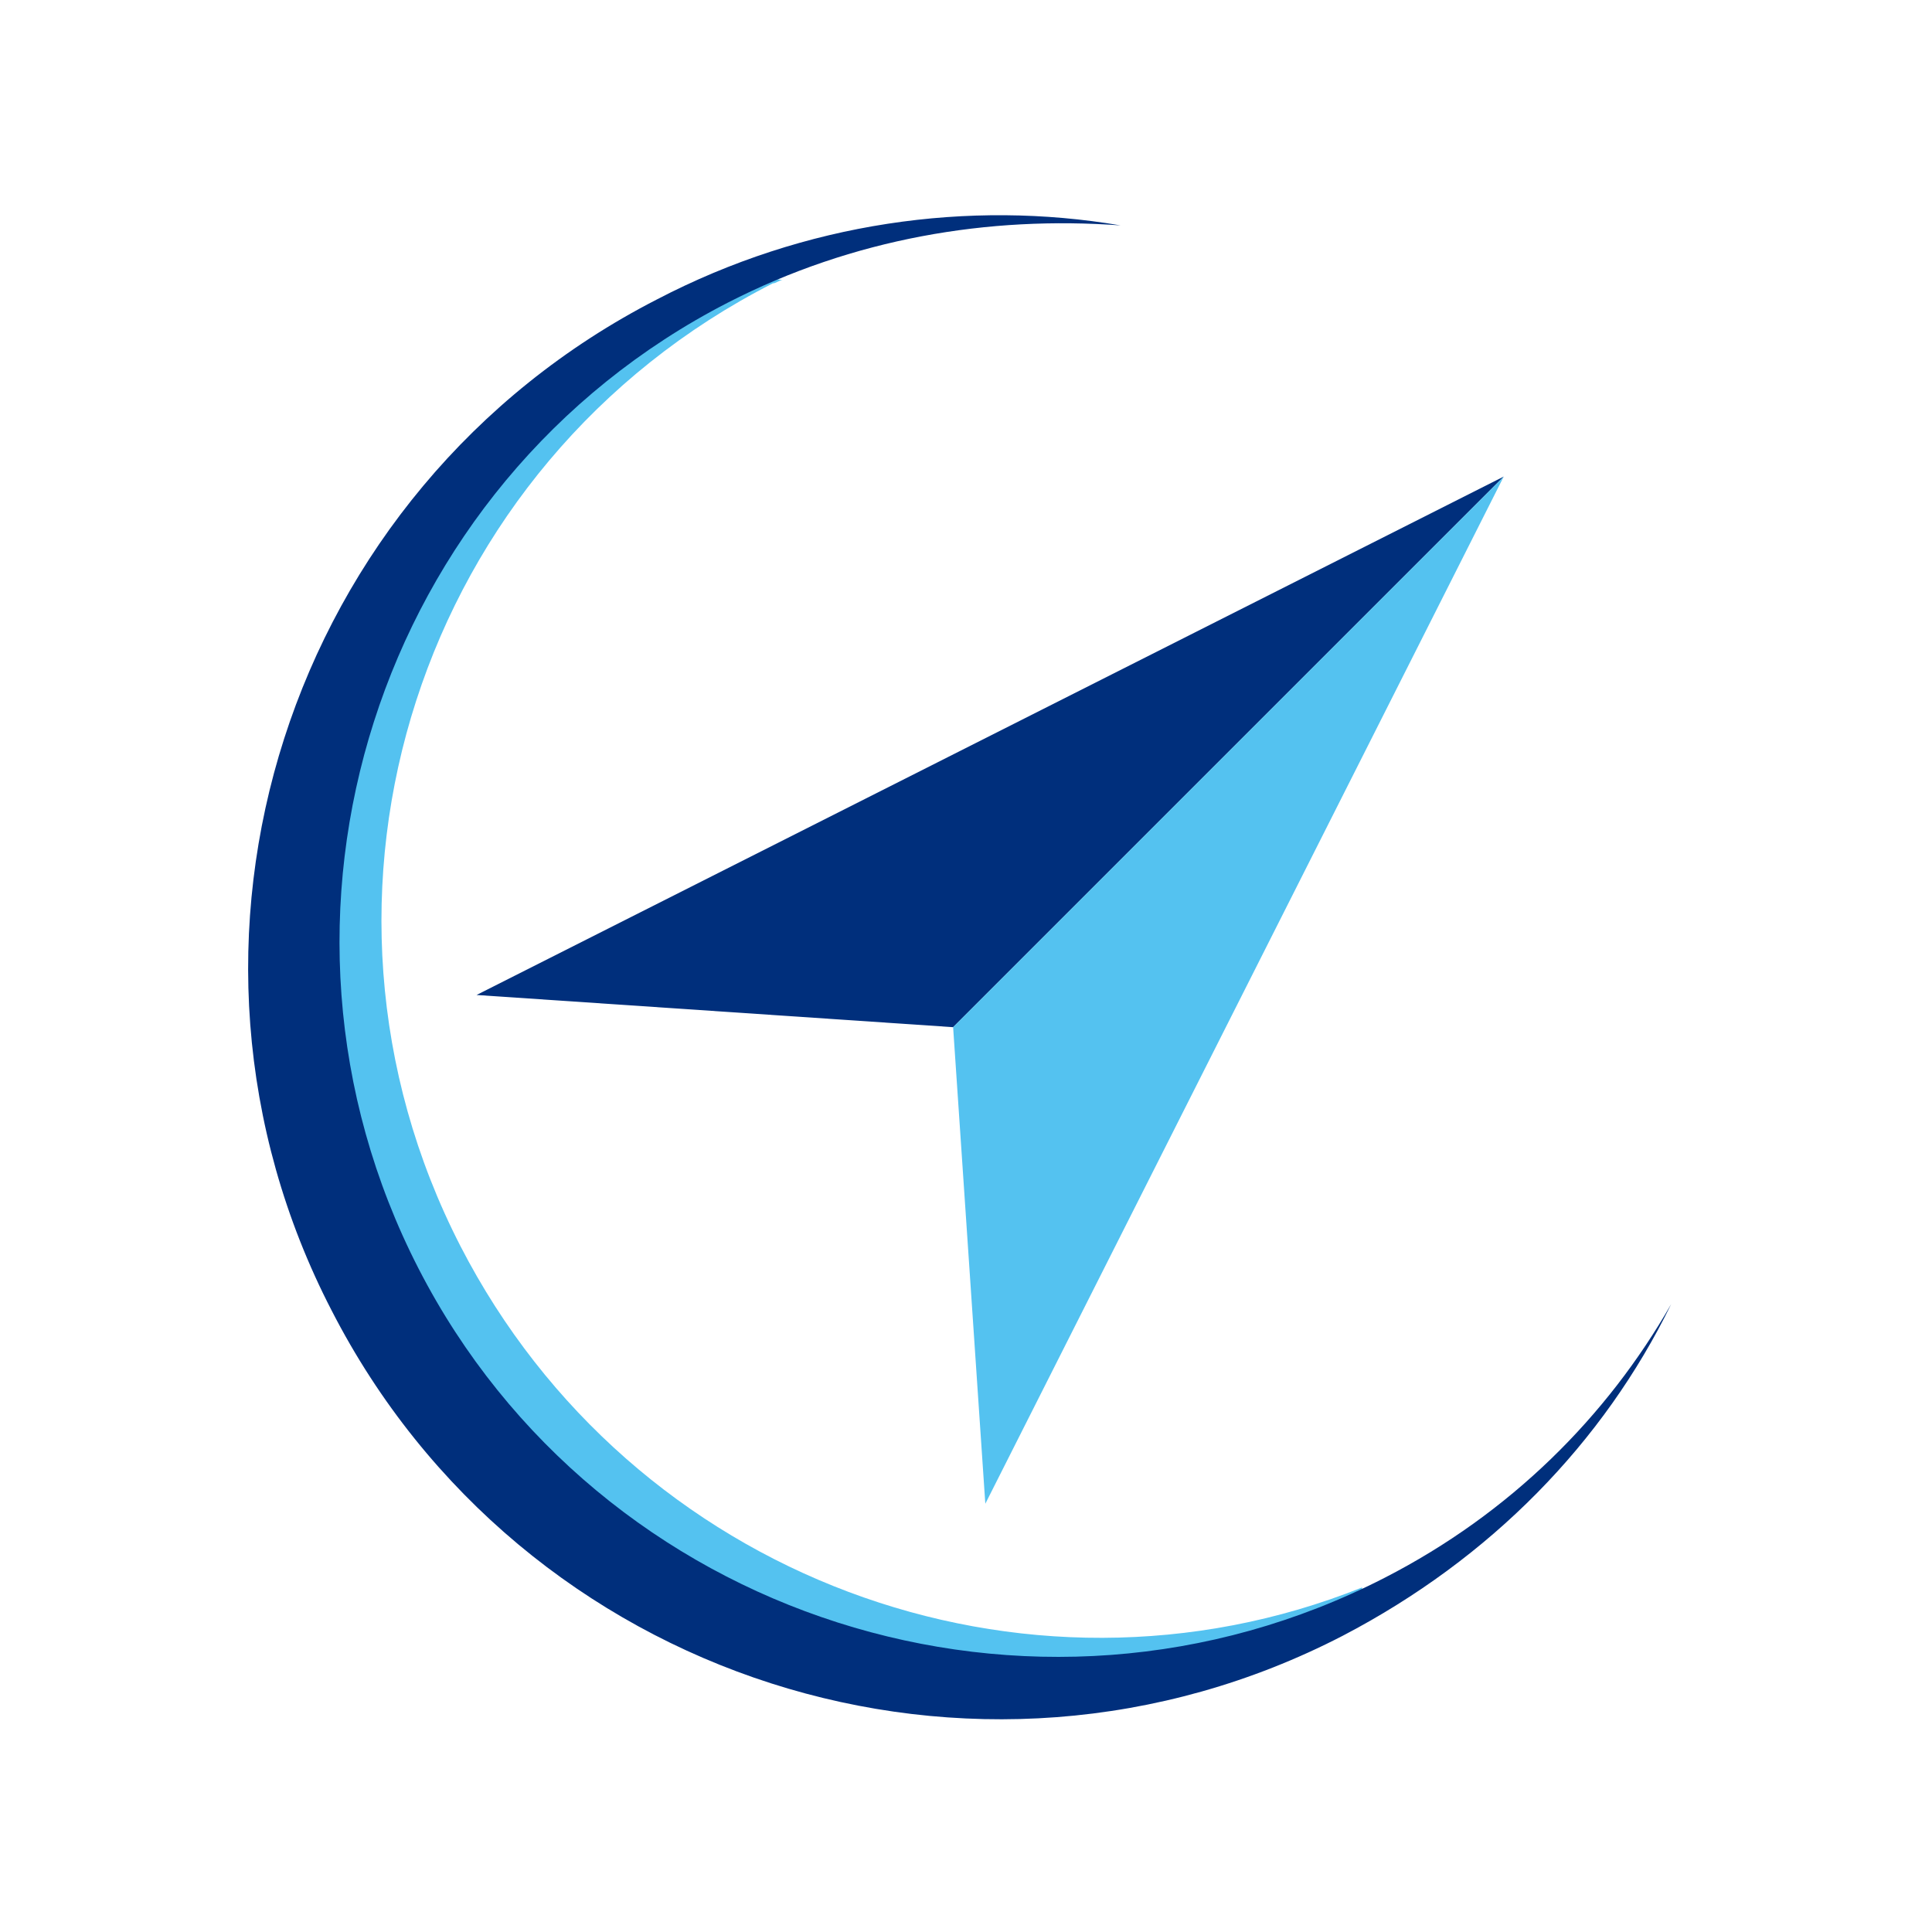 <?xml version="1.0" encoding="utf-8"?>
<!-- Generator: Adobe Illustrator 26.3.1, SVG Export Plug-In . SVG Version: 6.00 Build 0)  -->
<svg version="1.1" id="Layer_1" xmlns="http://www.w3.org/2000/svg" xmlns:xlink="http://www.w3.org/1999/xlink" x="0px" y="0px"
	 viewBox="0 0 60 60" style="enable-background:new 0 0 60 60;" xml:space="preserve">
<style type="text/css">
	.st0{fill:#54C2F0;}
	.st1{fill:#002F7C;}
</style>
<path class="st0" d="M39.4,51.3l2.9-1.4v-0.6c-10.5,4.2-22.7-0.3-28-10.6C8.7,27.8,13,14.4,24,8.8c0.1,0,0.2-0.1,0.3-0.1l-1.8-0.3
	c-0.2,0.1-0.5,0.2-0.7,0.3c-11.5,5.9-16,20-10.1,31.4C17,50.6,29.1,55.2,39.9,51.6L39.4,51.3z"/>
<path class="st1" d="M46.7,14.8L29.6,31.9l-14.8-1L46.7,14.8z"/>
<path class="st0" d="M46.7,14.8L29.6,31.9l1,14.8L46.7,14.8z"/>
<path class="st1" d="M43,49c-10.9,5.6-24.4,1.3-30-9.6c-5.6-10.9-1.3-24.4,9.6-30c3.9-2,8.1-2.7,12.2-2.4c-4.7-0.8-9.8-0.1-14.4,2.3
	c-11.5,5.9-16,20-10.1,31.4c5.9,11.5,20,16,31.4,10.1c4.6-2.4,8.1-6,10.2-10.3C49.9,44,46.9,47,43,49z"/>
</svg>

